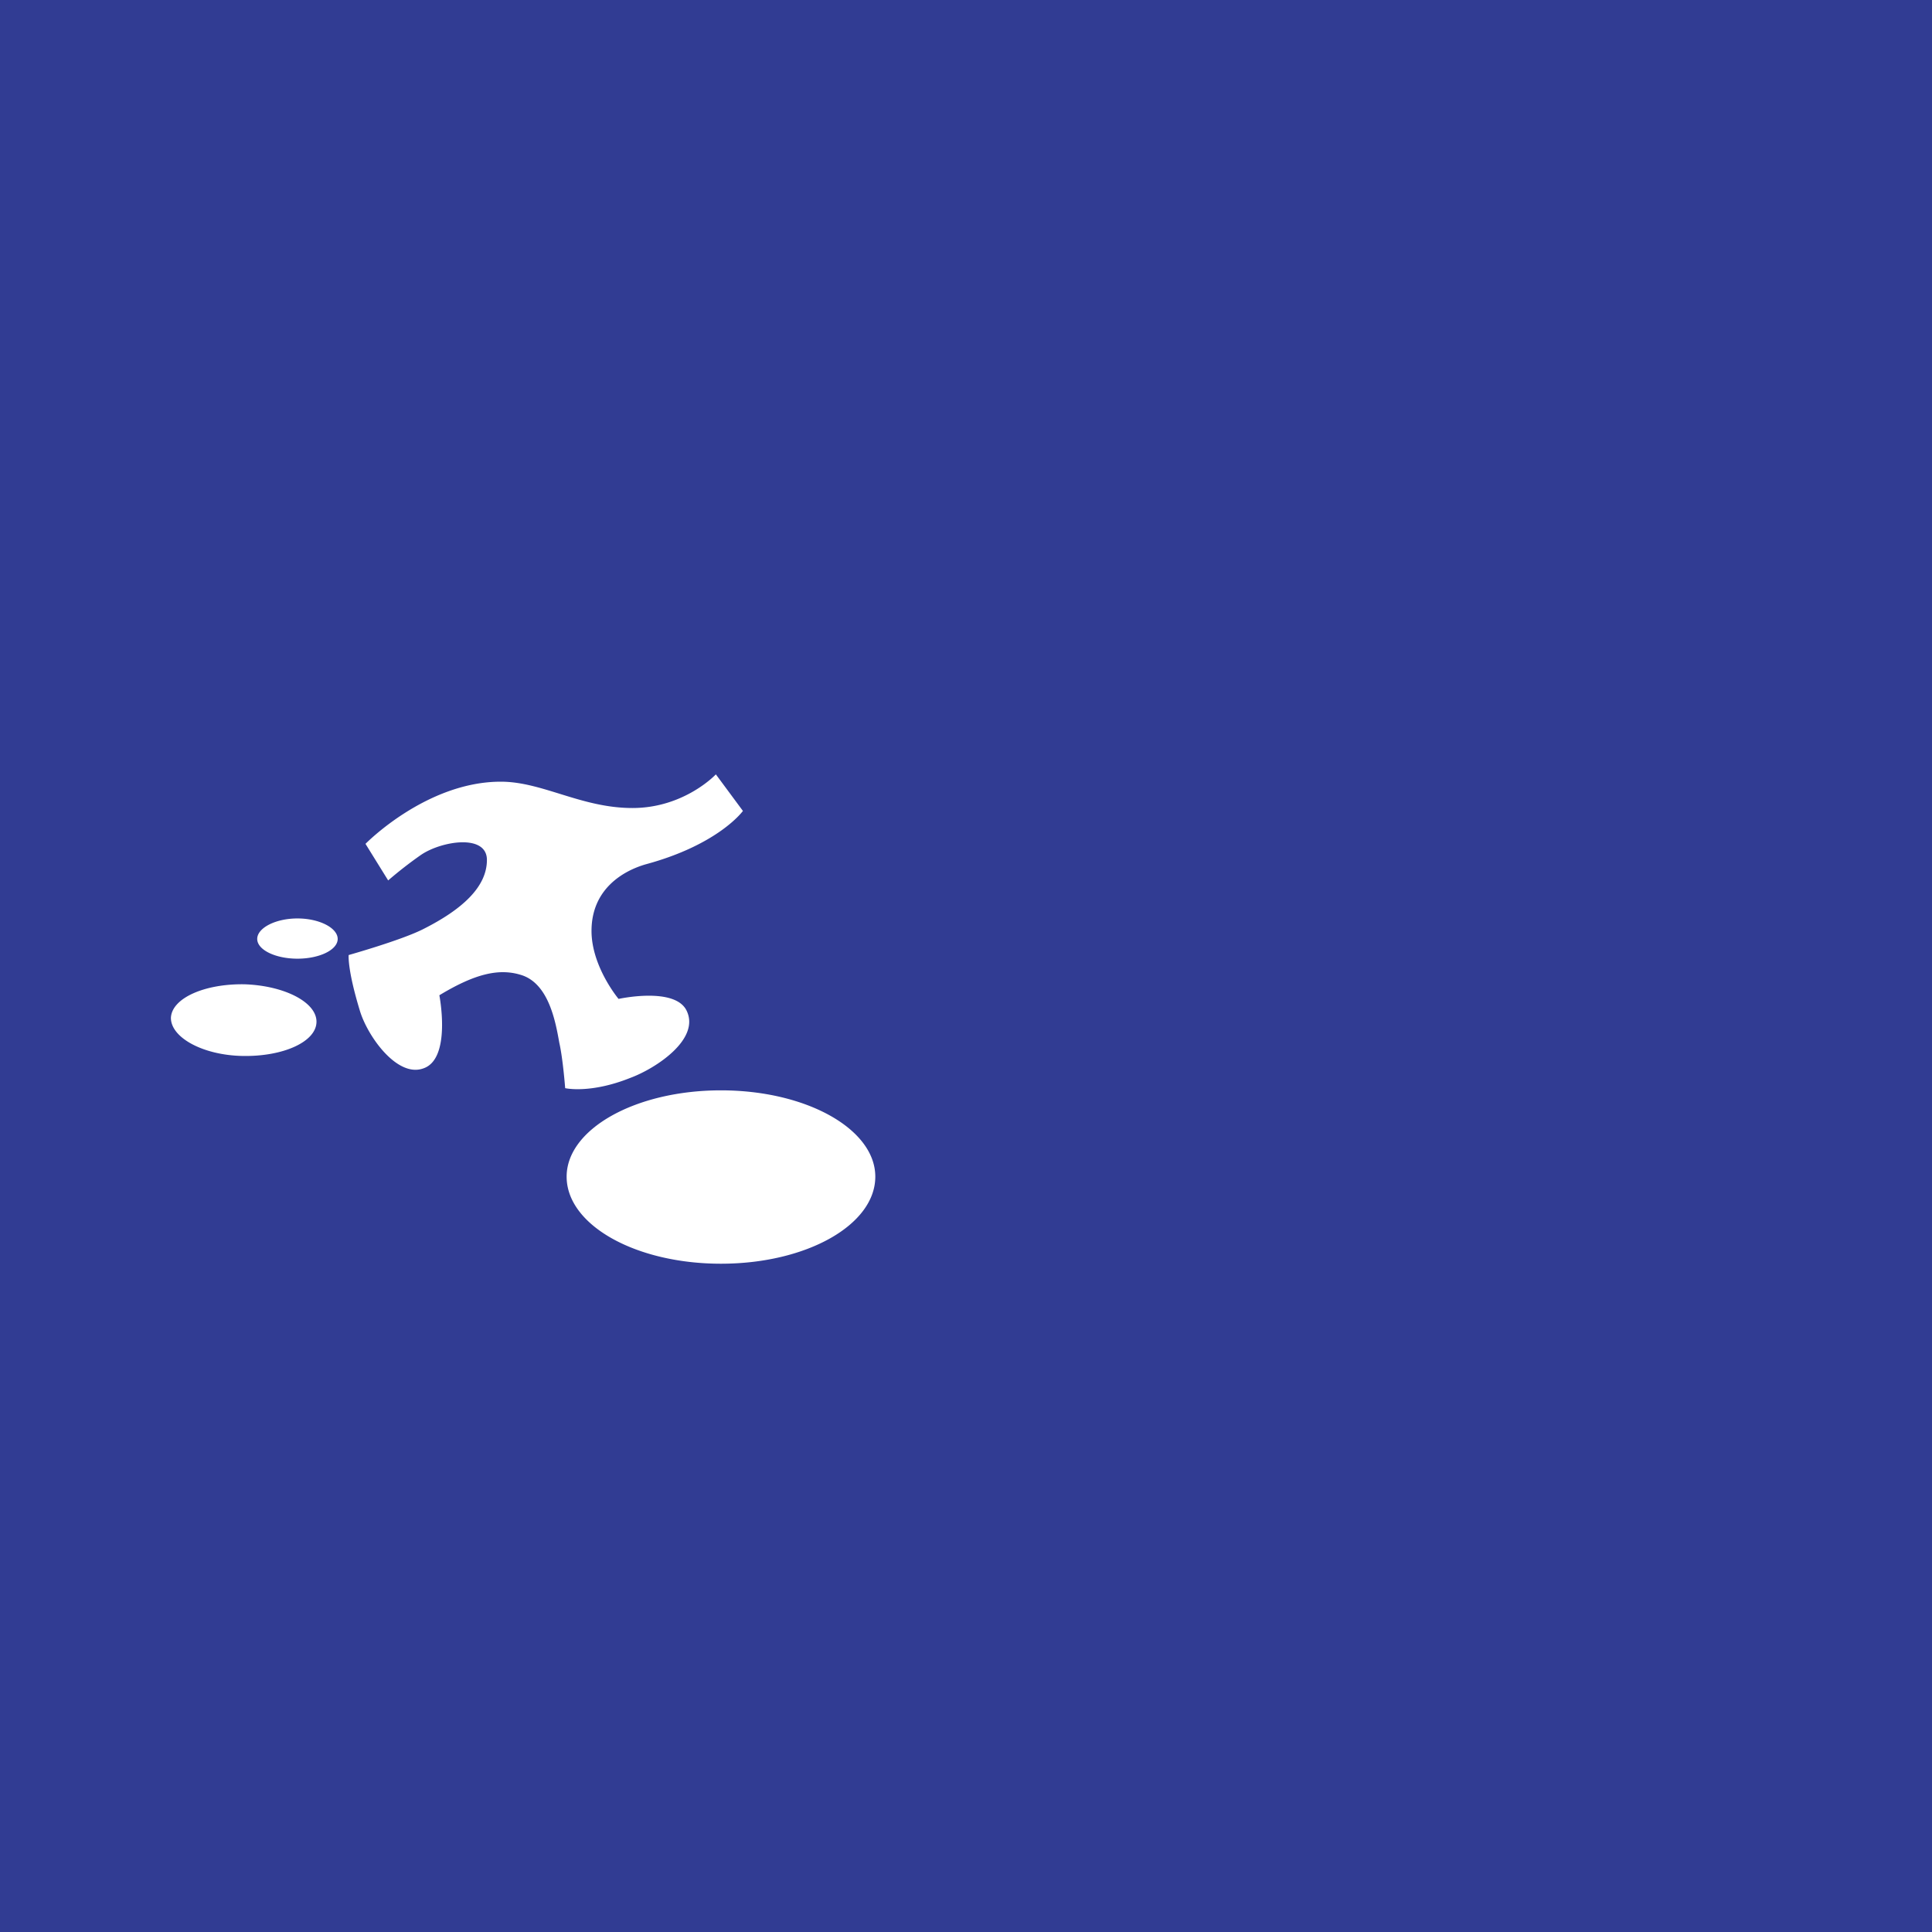<svg xmlns="http://www.w3.org/2000/svg" width="2500" height="2500" viewBox="0 0 192.756 192.756"><g fill-rule="evenodd" clip-rule="evenodd"><path fill="#313c93" d="M0 0h192.756v192.756H0V0z"/><path d="M46.316 113.602c0-3.357-5.108-6.059-11.384-6.059-6.203 0-11.312 2.701-11.312 6.059 0 3.283 5.108 5.982 11.312 5.982 6.276 0 11.384-2.699 11.384-5.982zM84.702 83.315h-3.867v18.464h9.852l.729-3.357h-6.567V83.315h-.147zM93.167 89.665c-1.241 1.313-1.751 2.992-1.751 5.4 0 4.306 2.555 7.078 6.495 7.078 1.898 0 3.576-.584 5.109-1.896l.146-.072-1.533-2.336-.146.072c-1.021.877-2.117 1.314-3.283 1.314-1.679 0-2.628-1.096-2.628-2.992h7.664v-1.021c0-2.773-.512-4.671-1.752-5.912-.949-.949-2.408-1.46-4.014-1.46-1.826-.001-3.212.583-4.307 1.825zm4.378 1.021c.658 0 1.096.219 1.389.729.291.438.363.949.363 1.897h-3.722c.073-1.678.73-2.626 1.97-2.626zM107.105 88.643c-.949.365-1.533.657-2.189 1.095l-.146.073 1.68 2.773.146-.073c1.459-1.021 2.699-1.459 3.721-1.459 1.168 0 1.387.292 1.387 1.751v.438c-.146 0-.584-.073-.584-.073-4.451 0-6.568 1.605-6.568 4.817 0 2.699 1.752 4.305 4.744 4.305 1.096 0 2.117-.291 2.773-.73.219-.145.438-.363.656-.582.438.582 1.094 1.166 1.898 1.459l.072.072 2.043-2.334-.146-.146c-.947-.73-1.168-1.168-1.168-2.627v-.219l.074-4.452c0-1.459-.074-1.897-.219-2.481-.584-1.533-2.117-2.409-4.451-2.409-1.314-.002-2.408.218-3.723.802zm1.459 9.195c0-1.46.73-1.898 3.139-1.898 0 .292-.072 2.554-.072 2.626-.512.512-1.096.805-1.68.805-.803 0-1.387-.584-1.387-1.533zM121.336 87.767l-3.283.949v.146c.363.803.51 2.189.51 3.868v9.05h3.795v-9.561c.656-.657 1.314-1.021 2.043-1.021.293 0 .584.073.877.292l.219.073 1.021-3.429h-.074c-.584-.293-.875-.366-1.387-.366-.438 0-.947.146-1.238.219-.586.292-1.24.876-1.752 1.459-.146-.583-.293-1.094-.584-1.532v-.146h-.147v-.001zM130.24 87.767l-3.213.949v.146c.365.875.512 1.897.512 3.064v9.853h3.795v-9.488c.803-.73 1.605-1.168 2.262-1.168.73 0 1.021.292 1.021 1.825v8.831h3.795v-9.926c0-.875-.072-1.459-.291-1.97-.438-1.168-1.824-2.044-3.357-2.044-.875 0-1.752.293-2.48.657-.512.219-.877.511-1.314.803a4.342 4.342 0 0 0-.512-1.46l-.072-.073h-.146v.001zM141.039 84.629a2.273 2.273 0 0 0 2.264 2.262c1.312 0 2.334-1.021 2.334-2.262 0-1.314-1.021-2.335-2.262-2.335a2.305 2.305 0 0 0-2.336 2.335zm4.014 3.138l-3.648.584v13.429h3.795V87.767h-.147zM151.037 87.767l-3.283.949.072.146c.293.875.438 1.897.438 3.064v9.853h3.869v-9.488c.729-.73 1.605-1.168 2.262-1.168.73 0 1.021.292 1.021 1.825v8.831h3.723v-9.926c0-.875-.074-1.459-.293-1.97-.438-1.168-1.752-2.044-3.357-2.044-.803 0-1.75.293-2.48.657-.438.219-.875.511-1.312.803 0-.438-.221-.949-.439-1.46l-.072-.073h-.149v.001zM173.953 87.402c-.805.73-1.752 1.094-2.629 1.094-.438 0-.875-.073-1.605-.292-1.021-.219-1.75-.365-2.48-.365-3.504 0-5.766 1.898-5.766 4.744 0 1.824.803 3.064 2.482 3.649-1.68.584-2.045 1.312-2.045 2.262s.365 1.605 1.096 1.898c.656.291 1.678.438 3.283.438h1.459c1.533.072 2.264.51 2.264 1.459 0 .438-.293.949-.73 1.24-.51.293-1.168.365-2.117.365-1.094 0-2.334-.219-2.334-1.459 0-.365 0-.512.146-.803l.072-.219h-3.576l-.072.072c-.074.293-.293.656-.293 1.459 0 .949.365 1.752 1.168 2.482 1.021.949 2.773 1.459 5.109 1.459 1.75 0 4.014-.291 5.398-1.752.805-.801 1.096-1.75 1.096-2.846.074-1.312-.365-2.262-1.168-2.992-.949-.875-2.043-1.24-4.158-1.24h-1.898c-.219 0-.365-.146-.365-.219 0-.293.584-.584 1.24-.875h.512c2.918 0 5.035-1.752 5.035-4.161 0-.729-.146-1.387-.584-1.97.219.073.365.073.584.073 1.021 0 1.752-.292 2.555-1.021l.072-.146-1.605-2.481-.146.147zm-8.613 5.181c0-1.168.658-1.825 1.898-1.825s1.971.657 1.971 1.825c0 1.459-1.096 1.751-1.971 1.751-1.314.001-1.898-.583-1.898-1.751zM119.512 106.156c-.072.221-3.066 9.268-3.139 9.635h1.752c0-.146.656-2.336.656-2.336h3.139s.658 2.189.73 2.336h1.824c-.146-.367-2.992-9.414-3.066-9.635h-1.896zm.73 2.045h.291l.438 1.75c.146.949.512 1.971.512 1.971l.072.219h-2.408l.072-.219c.221-.656.365-1.094.512-1.824.072 0 .511-1.897.511-1.897zM126.08 109.148c-.949.584-1.461 1.752-1.461 3.211 0 2.336 1.096 3.65 3.066 3.65.656 0 1.168-.146 1.678-.439.219-.146.365-.219.512-.438-.074-.146-.512-.729-.658-.875-.51.365-.947.584-1.387.584-.363 0-.729-.146-1.021-.438-.219-.365-.365-1.023-.365-1.971 0-1.242.146-2.627 1.387-2.627.365 0 .73.219 1.096.51.146-.146.656-.803.803-1.021-.219-.146-.365-.291-.584-.365-.365-.219-.875-.291-1.387-.291-.585.001-1.241.145-1.679.51zM131.771 109.148c-.947.584-1.459 1.752-1.459 3.211 0 2.336 1.168 3.65 3.064 3.65.656 0 1.168-.146 1.678-.439.221-.146.365-.219.584-.438-.145-.146-.584-.729-.729-.875-.512.365-.877.584-1.387.584-.365 0-.73-.146-.949-.438-.291-.365-.438-1.023-.438-1.971 0-1.242.146-2.627 1.387-2.627.365 0 .73.219 1.168.51.145-.146.584-.803.729-1.021-.219-.146-.365-.291-.584-.365-.365-.219-.875-.291-1.312-.291-.584.001-1.314.145-1.752.51zM136.004 112.359c0 2.189 1.24 3.65 3.139 3.65.949 0 1.678-.365 2.262-1.023.656-.656.877-1.459.877-2.699 0-1.096-.221-1.896-.803-2.555-.584-.729-1.387-1.021-2.336-1.021-1.899 0-3.139 1.459-3.139 3.648zm2.043 1.825c-.145-.365-.219-1.021-.219-1.896 0-.656.074-1.24.219-1.68.146-.51.584-.801 1.096-.801.365 0 .729.145.949.438.291.363.438 1.021.438 2.043 0 1.24-.146 2.627-1.387 2.627a1.23 1.23 0 0 1-1.096-.731zM143.303 109.004v4.523c0 .73.072 1.096.145 1.387.219.656 1.096 1.096 2.045 1.096.729 0 1.385-.219 1.822-.658l.146-.146.072.219c.146.221.293.439.439.586.146-.146.949-.512 1.168-.658a1.977 1.977 0 0 1-.439-1.24v-5.4c-.219.072-1.312.293-1.459.293v5.107c-.219.365-.803.73-1.387.73-.291 0-.656-.146-.803-.365-.072-.293-.145-.658-.145-1.314v-4.523c-.292.07-1.387.289-1.604.363zM150.307 109.076c.146.438.219 1.021.219 1.605v5.109h1.607v-5.109c.51-.438 1.021-.656 1.459-.656.656 0 .803.438.803 1.166v4.6h1.531v-5.184c0-.438 0-.729-.072-.947-.219-.584-.875-.949-1.605-.949-.438 0-.949.072-1.24.293-.291.145-.584.291-.803.51l-.291.219v-.365c0-.219-.074-.438-.219-.729-.221.072-1.171.365-1.389.437zM157.605 107.105c-.074.438-.074.877-.074 1.533v.219h-.729v.949h.729v4.158c0 .658 0 .803.146 1.021.219.658.949 1.023 1.824 1.023.439 0 .877-.146 1.387-.293-.072-.146-.146-.656-.219-.875-.219.072-.365.145-.584.145-.803 0-.947-.438-.947-1.312v-3.867h1.24c.072-.146.291-.73.438-.949h-1.678v-.219c0-.656 0-1.314.072-1.971-.292.073-1.458.366-1.605.438zM80.907 71.128v9.633h1.825v-9.633h-1.825zM84.41 73.975c.146.51.218 1.021.218 1.605v5.182h1.606v-5.108l.073-.073c.438-.438 1.022-.657 1.387-.657.729 0 .803.438.803 1.241v4.598h1.605v-5.182c0-.438-.073-.729-.146-1.021-.219-.583-.876-.948-1.605-.948-.438 0-.875.146-1.241.291-.292.146-.511.365-.803.511l-.292.219v-.292c0-.219-.073-.511-.146-.729-.219.071-1.241.289-1.459.363zM95.648 72.88c0 .364.073.875.073 1.021l.073.438-.292-.292c-.365-.219-.73-.365-1.24-.365-1.752 0-2.919 1.459-2.919 3.722 0 2.189 1.094 3.502 2.846 3.502.583 0 1.094-.146 1.532-.584l.219-.146.073.292c0 .073.073.219.073.292h1.387c-.146-.365-.219-1.021-.219-2.554v-7.444c-.219 0-1.314-.219-1.606-.219v2.337zm-2.554 4.524c0-1.167.219-2.554 1.386-2.554.438 0 .803.219 1.167.511l.073.073v3.649h-.073a1.392 1.392 0 0 1-1.021.511c-1.24-.001-1.532-.803-1.532-2.19zM98.934 71.566c0 .584.436 1.022.947 1.022a.997.997 0 0 0 1.021-1.022c.074-.584-.438-1.021-.949-1.021a.994.994 0 0 0-1.019 1.021zm.144 2.263v6.933h1.605v-7.151c-.218-.001-1.386.218-1.605.218zM101.34 73.829c.146.364 2.482 6.714 2.555 6.933h1.387c.072-.219 2.408-6.641 2.555-7.006h-1.68l-.947 2.919c-.293.803-.365 1.46-.439 1.824l-.291.073c-.146-.511-.365-1.313-.512-1.751 0 0-.801-2.627-1.021-3.21-.146.072-1.314.218-1.607.218zM108.346 71.566c0 .584.438 1.022 1.021 1.022s1.023-.438 1.023-1.022-.439-1.021-1.023-1.021-1.021.437-1.021 1.021zm.218 2.263v6.933h1.605v-7.151c-.29-.001-1.386.218-1.605.218zM115.789 72.88v1.021l.074.438-.293-.292c-.365-.219-.729-.365-1.24-.365-1.752 0-2.918 1.459-2.918 3.722 0 2.189 1.094 3.502 2.846 3.502.656 0 1.166-.146 1.605-.584l.219-.146v.292c.072.073.072.219.072.292h1.387c-.072-.365-.219-1.021-.219-2.554v-7.444c-.146 0-1.312-.219-1.533-.219v2.337zm-2.553 4.524c0-1.167.145-2.554 1.387-2.554.363 0 .729.219 1.094.511l.072.073v3.649c-.219.292-.656.511-1.094.511-1.24-.001-1.459-.803-1.459-2.19zM119.074 73.901v4.525c0 .729 0 1.094.145 1.386.221.657 1.023 1.094 1.971 1.094.73 0 1.389-.218 1.824-.656l.146-.146.072.218c.146.22.293.438.512.584a21.7 21.7 0 0 0 1.096-.656 2.441 2.441 0 0 1-.365-1.241v-5.4c-.293.073-1.314.291-1.533.291v5.109c-.146.438-.803.803-1.314.803-.363 0-.729-.219-.875-.438-.072-.219-.146-.657-.146-1.313V73.61c-.293 0-1.388.219-1.533.291zM127.027 73.975h-.072c-.438.218-.656.365-1.021.51.146.219.584.949.656 1.095.803-.511 1.461-.729 2.117-.729.803 0 .949.438.949 1.24v.438h-.584c-2.264 0-3.357.73-3.357 2.336 0 1.386.875 2.116 2.408 2.116.51 0 1.021-.073 1.387-.365l.365-.365.145-.146.146.218c.146.292.438.584.803.73.146-.146.73-.73.875-.948-.51-.365-.656-.73-.656-1.533v-.073l.072-2.481v-.292c0-.51-.072-.729-.145-.949-.219-.802-1.021-1.167-2.189-1.167-.656 0-1.24.073-1.899.365zm.44 4.816c0-1.021.656-1.24 1.969-1.24h.221v1.751l-.074.073a1.407 1.407 0 0 1-1.094.511c-.585-.001-1.022-.438-1.022-1.095zM132.793 70.91c.072.583.072 1.167.072 2.043v5.474c0 1.021.074 1.24.221 1.605.145.511.803.875 1.531.875.293 0 .658-.072.949-.146-.072-.219-.219-.729-.291-.876h-.074c-.219 0-.438-.073-.51-.292-.146-.219-.146-.438-.146-1.678v-5.692c0-.875 0-1.313-.074-1.678-.291.073-1.459.291-1.678.365zM65.144 72.515c0-3.211-2.627-5.838-5.765-5.838-3.21 0-5.765 2.627-5.765 5.838s2.555 5.838 5.765 5.838c3.138 0 5.765-2.627 5.765-5.838z" fill="#fff" fill-opacity="0"/><path d="M61.714 99.662s5.619-1.24 6.787 1.168c1.387 2.846-3.065 5.766-5.619 6.713-4.014 1.605-6.495 1.023-6.495 1.023s-.219-2.92-.584-4.525c-.365-2.043-1.021-5.766-3.649-6.715-2.335-.803-4.816-.145-8.319 1.971 0 0 1.241 6.35-1.605 7.299-2.628.947-5.619-3.285-6.35-5.84-1.24-4.086-1.094-5.472-1.094-5.472s5.181-1.46 7.371-2.554c3.94-1.971 6.422-4.233 6.422-6.933 0-2.627-4.524-1.897-6.568-.511a40.923 40.923 0 0 0-3.284 2.554l-2.262-3.649s6.057-6.202 13.5-6.202c4.16 0 8.028 2.627 13.136 2.627 5.182 0 8.32-3.357 8.32-3.357l2.7 3.648s-2.408 3.357-9.706 5.328c-2.262.657-5.4 2.481-5.4 6.642-.001 3.574 2.699 6.785 2.699 6.785zM87.329 117.395c0-4.742-6.86-8.611-15.398-8.611-8.539 0-15.398 3.869-15.398 8.611 0 4.818 6.86 8.686 15.398 8.686 8.538-.001 15.398-3.868 15.398-8.686zM31.575 101.998c.073-1.971-3.139-3.65-7.152-3.795-4.014-.074-7.298 1.387-7.371 3.355 0 1.971 3.211 3.723 7.151 3.795 4.015.075 7.299-1.386 7.372-3.355zM33.691 93.678c0-1.095-1.825-2.044-4.014-2.044s-4.014.949-4.014 2.044c0 1.094 1.825 1.97 4.014 1.97s4.014-.876 4.014-1.97z" fill="#fff"/></g></svg>
